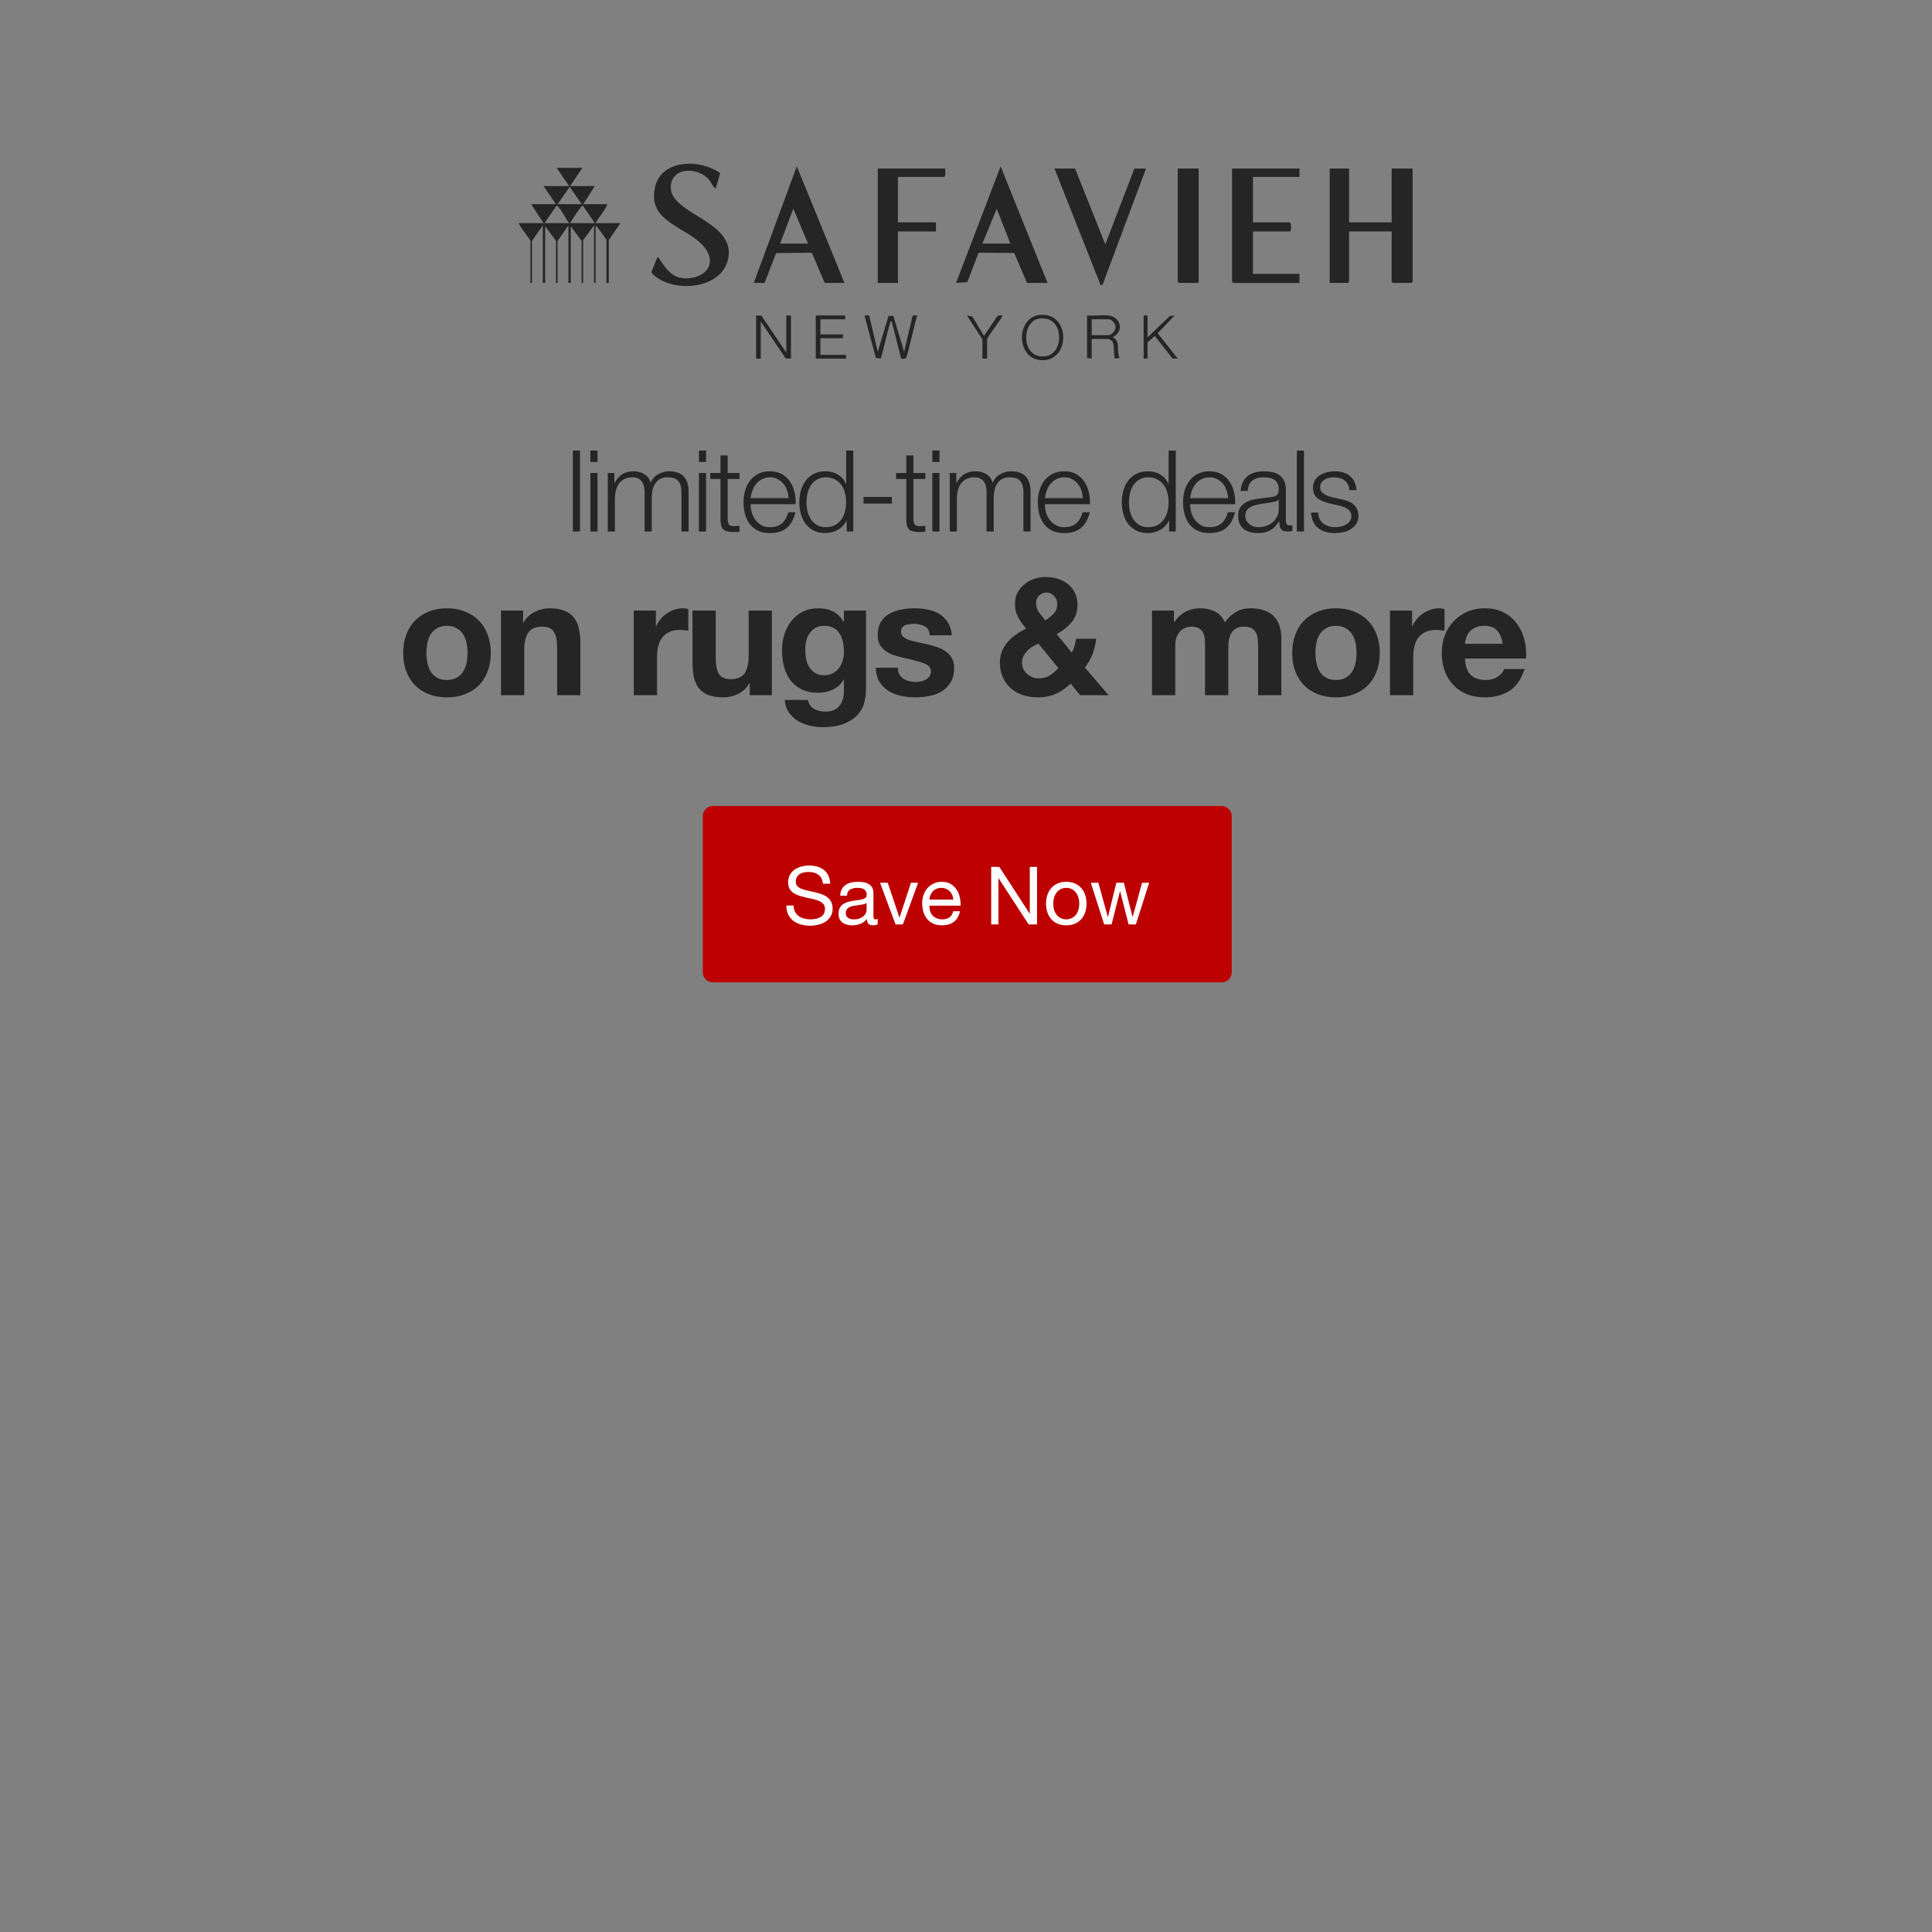 <svg width="767" height="767" viewBox="0 0 767 767" fill="none" xmlns="http://www.w3.org/2000/svg">
<rect x="0" y="0" width="767" height="767" fill="#808080" stroke="none"/>
<g clip-path="url(#clip0_3276_3842)">
<path d="M535.574 66.933V88.283H552.488V66.933H560.803V111.879L560.341 112.318H552.95L552.488 111.879V91.883H535.574V111.879L535.113 112.318H527.875V66.933H535.574Z" fill="#252525"/>
<path d="M284.173 74.748C283.622 75.149 282.043 72.001 281.568 71.436C276.884 65.904 265.836 66.318 266.323 74.886C266.914 85.21 292.553 88.02 289.011 103.06C286.278 114.651 268.287 116.332 260.035 109.608C259.599 109.245 258.688 108.504 258.637 107.952L260.959 102.107C261.434 101.994 261.588 102.508 261.781 102.797C264.771 107.325 267.44 111.114 273.792 110.436C281.042 109.658 284.404 103.976 279.566 98.055C272.932 89.939 256.712 88.383 260.074 74.196C262.717 63.082 278.027 63.057 285.893 68.739L284.186 74.748H284.173Z" fill="#252525"/>
<path d="M515.882 66.933V70.244H497.416V88.283H512.032L512.443 88.785C512.533 89.061 512.481 89.349 512.507 89.625C512.571 90.365 512.661 91.431 512.032 91.896H497.416V108.73H515.882V112.343H489.575L489.113 111.891V66.933H515.882Z" fill="#252525"/>
<path d="M407.717 112.311L402.648 100.431L388.52 100.318L384.028 112.01L379.562 112.298L397.246 66.022L415.866 112.311H407.717ZM401.095 96.693L395.706 82.869L390.008 96.693H401.083H401.095Z" fill="#252525"/>
<path d="M316.326 66.022L299.246 112.311H303.545L308.126 100.481L322.28 100.331L327.401 112.311H335.241L316.326 66.022ZM309.705 96.693L314.94 82.857L320.779 96.693H309.705Z" fill="#252525"/>
<path d="M426.802 66.933L438.8 97.001L450.337 66.933H454.957L437.723 113.02L436.953 113.233L418.641 66.933H426.802Z" fill="#252525"/>
<path d="M231.242 66.637L226.314 73.85H236.157L231.537 81.063H241.072C240.199 83.772 237.748 85.993 236.452 88.577H246.294L241.675 95.338V112.323H240.751V95.338C240.751 94.974 237.145 90.019 236.439 89.48V112.323H235.823V89.48L231.511 95.338V112.323H230.896V95.639L226.584 89.781V112.323H225.66V89.48L221.348 95.639V112.323H220.732V95.639L216.421 89.781V112.323H215.497V89.48L211.185 95.639V112.323H210.569V95.639C210.569 94.962 206.155 89.919 205.949 88.577H215.792L210.864 81.063H220.707L215.779 73.85H225.929L221.002 66.637H231.152H231.242ZM230.934 81.063L226.16 74.151L221.387 81.063H230.921H230.934ZM226.019 88.577C224.466 86.833 223.209 83.76 221.669 82.166C221.451 81.941 221.4 81.564 220.95 81.665L216.177 88.577H226.019ZM226.327 88.577H236.17L231.396 81.665C230.973 81.564 230.883 81.928 230.677 82.166C229.086 84.036 227.7 86.532 226.314 88.577H226.327Z" fill="#252525"/>
<path d="M375.253 66.933C375.112 68.011 375.664 69.442 374.791 70.244H356.479V88.283H371.557V91.896H356.479V112.33H348.484V66.933H375.253Z" fill="#252525"/>
<path d="M475.869 66.933V111.879L475.42 112.318H468.028L467.566 111.879V66.933H475.869Z" fill="#252525"/>
<path d="M345.072 125.261L348.473 139.674L352.746 125.424H354.658L358.931 139.674L362.332 125.261H364.167C363.32 127.218 360.317 141.744 359.573 142.246C359.303 142.434 357.904 142.484 357.738 142.346L354.016 127.644C353.221 127.556 353.529 127.644 353.4 128.083C351.989 132.75 351.052 137.654 349.692 142.346L347.715 142.083L343.288 125.662C343.083 124.872 344.623 125.349 345.085 125.261H345.072Z" fill="#252525"/>
<path d="M300.172 125.248L302.264 125.311L312.17 139.975V125.248H314.018V142.371L311.926 142.308L302.02 127.644V142.371H300.172V125.248Z" fill="#252525"/>
<path d="M440.024 125.249C445.144 125.863 446.286 131.709 441.718 133.816C445.08 135.372 443.053 139.461 444.49 142.083L442.642 142.384C441.987 140.766 442.603 136.426 441.397 135.334C441.269 135.221 440.101 134.569 440.024 134.569H433.403V142.384L431.555 142.083V125.249C434.224 125.487 437.406 124.935 440.011 125.249H440.024ZM433.403 133.064H440.024C441.282 133.064 442.873 131.207 442.899 129.915C442.924 128.711 441.487 126.754 440.332 126.754H433.403V133.064Z" fill="#252525"/>
<path d="M412.717 125.032C425.293 123.69 425.113 144.099 412.974 142.945C403.221 142.017 403.413 126.023 412.717 125.032ZM412.396 126.512C405.249 127.717 405.351 143.046 415.322 141.39C422.778 140.148 422.47 124.819 412.396 126.512Z" fill="#252525"/>
<path d="M335.555 125.248V126.753H325.699V132.762H334.631V134.267H325.699V140.878H335.863V142.371H323.852V125.248H335.555Z" fill="#252525"/>
<path d="M455.567 125.248V133.966L464.319 125.524L466.334 125.248L459.584 132.273L467.566 142.371L465.474 142.308L458.455 133.377L455.567 135.911V142.371H454.027V125.248H455.567Z" fill="#252525"/>
<path d="M390.023 134.705L383.863 125.234L386.032 125.661L390.639 133.338L395.849 125.661C396.336 125.122 397.414 125.046 398.017 125.372C397.402 126.74 391.871 133.99 391.871 134.693V142.357H390.023V134.693V134.705Z" fill="#252525"/>
</g>
<path d="M227.422 178.87H230.257V211H227.422V178.87ZM234.378 178.87H237.213V183.415H234.378V178.87ZM234.378 187.78H237.213V211H234.378V187.78ZM241.288 187.78H243.898V191.695H244.033C244.783 190.255 245.758 189.13 246.958 188.32C248.188 187.51 249.748 187.105 251.638 187.105C253.168 187.105 254.548 187.48 255.778 188.23C257.038 188.98 257.878 190.12 258.298 191.65C258.988 190.12 260.008 188.98 261.358 188.23C262.708 187.48 264.148 187.105 265.678 187.105C270.808 187.105 273.373 189.82 273.373 195.25V211H270.538V195.385C270.538 193.465 270.133 192.01 269.323 191.02C268.513 190 267.088 189.49 265.048 189.49C263.818 189.49 262.798 189.73 261.988 190.21C261.178 190.66 260.533 191.275 260.053 192.055C259.573 192.835 259.228 193.735 259.018 194.755C258.838 195.745 258.748 196.78 258.748 197.86V211H255.913V195.25C255.913 194.47 255.823 193.735 255.643 193.045C255.493 192.325 255.223 191.71 254.833 191.2C254.473 190.66 253.978 190.24 253.348 189.94C252.718 189.64 251.953 189.49 251.053 189.49C249.853 189.49 248.803 189.715 247.903 190.165C247.033 190.585 246.313 191.185 245.743 191.965C245.203 192.715 244.798 193.615 244.528 194.665C244.258 195.685 244.123 196.81 244.123 198.04V211H241.288V187.78ZM277.469 178.87H280.304V183.415H277.469V178.87ZM277.469 187.78H280.304V211H277.469V187.78ZM288.879 187.78H293.604V190.165H288.879V205.825C288.879 206.755 288.999 207.49 289.239 208.03C289.509 208.54 290.154 208.825 291.174 208.885C291.984 208.885 292.794 208.84 293.604 208.75V211.135C293.184 211.135 292.764 211.15 292.344 211.18C291.924 211.21 291.504 211.225 291.084 211.225C289.194 211.225 287.874 210.865 287.124 210.145C286.374 209.395 286.014 208.03 286.044 206.05V190.165H281.994V187.78H286.044V180.805H288.879V187.78ZM313.04 197.77C313.01 196.69 312.815 195.655 312.455 194.665C312.125 193.675 311.645 192.805 311.015 192.055C310.385 191.275 309.62 190.66 308.72 190.21C307.82 189.73 306.8 189.49 305.66 189.49C304.49 189.49 303.455 189.73 302.555 190.21C301.655 190.66 300.89 191.275 300.26 192.055C299.63 192.805 299.12 193.69 298.73 194.71C298.37 195.7 298.13 196.72 298.01 197.77H313.04ZM298.01 200.155C298.01 201.175 298.145 202.24 298.415 203.35C298.715 204.43 299.18 205.405 299.81 206.275C300.44 207.145 301.235 207.865 302.195 208.435C303.155 209.005 304.31 209.29 305.66 209.29C307.73 209.29 309.35 208.75 310.52 207.67C311.69 206.59 312.5 205.15 312.95 203.35H315.785C315.185 205.99 314.075 208.03 312.455 209.47C310.865 210.91 308.6 211.63 305.66 211.63C303.83 211.63 302.24 211.315 300.89 210.685C299.57 210.025 298.49 209.14 297.65 208.03C296.81 206.89 296.18 205.585 295.76 204.115C295.37 202.615 295.175 201.04 295.175 199.39C295.175 197.86 295.37 196.36 295.76 194.89C296.18 193.42 296.81 192.115 297.65 190.975C298.49 189.805 299.57 188.875 300.89 188.185C302.24 187.465 303.83 187.105 305.66 187.105C307.52 187.105 309.11 187.48 310.43 188.23C311.75 188.98 312.815 189.97 313.625 191.2C314.465 192.4 315.065 193.795 315.425 195.385C315.785 196.945 315.935 198.535 315.875 200.155H298.01ZM338.76 211H336.15V206.59H336.06C335.76 207.34 335.31 208.03 334.71 208.66C334.14 209.29 333.48 209.83 332.73 210.28C331.98 210.7 331.17 211.03 330.3 211.27C329.46 211.51 328.62 211.63 327.78 211.63C326.01 211.63 324.465 211.315 323.145 210.685C321.855 210.025 320.775 209.14 319.905 208.03C319.035 206.89 318.39 205.585 317.97 204.115C317.55 202.615 317.34 201.04 317.34 199.39C317.34 197.74 317.55 196.18 317.97 194.71C318.39 193.21 319.035 191.905 319.905 190.795C320.775 189.655 321.855 188.755 323.145 188.095C324.465 187.435 326.01 187.105 327.78 187.105C328.65 187.105 329.49 187.21 330.3 187.42C331.14 187.63 331.92 187.96 332.64 188.41C333.36 188.83 333.99 189.355 334.53 189.985C335.1 190.615 335.535 191.35 335.835 192.19H335.925V178.87H338.76V211ZM320.175 199.39C320.175 200.59 320.31 201.79 320.58 202.99C320.88 204.16 321.33 205.21 321.93 206.14C322.56 207.07 323.355 207.835 324.315 208.435C325.275 209.005 326.43 209.29 327.78 209.29C329.28 209.29 330.54 209.005 331.56 208.435C332.61 207.835 333.45 207.07 334.08 206.14C334.74 205.21 335.205 204.16 335.475 202.99C335.775 201.79 335.925 200.59 335.925 199.39C335.925 198.19 335.775 197.005 335.475 195.835C335.205 194.635 334.74 193.57 334.08 192.64C333.45 191.71 332.61 190.96 331.56 190.39C330.54 189.79 329.28 189.49 327.78 189.49C326.43 189.49 325.275 189.79 324.315 190.39C323.355 190.96 322.56 191.71 321.93 192.64C321.33 193.57 320.88 194.635 320.58 195.835C320.31 197.005 320.175 198.19 320.175 199.39ZM342.82 199.93V197.32H354.07V199.93H342.82ZM362.625 187.78H367.35V190.165H362.625V205.825C362.625 206.755 362.745 207.49 362.985 208.03C363.255 208.54 363.9 208.825 364.92 208.885C365.73 208.885 366.54 208.84 367.35 208.75V211.135C366.93 211.135 366.51 211.15 366.09 211.18C365.67 211.21 365.25 211.225 364.83 211.225C362.94 211.225 361.62 210.865 360.87 210.145C360.12 209.395 359.76 208.03 359.79 206.05V190.165H355.74V187.78H359.79V180.805H362.625V187.78ZM370.135 178.87H372.97V183.415H370.135V178.87ZM370.135 187.78H372.97V211H370.135V187.78ZM377.046 187.78H379.656V191.695H379.791C380.541 190.255 381.516 189.13 382.716 188.32C383.946 187.51 385.506 187.105 387.396 187.105C388.926 187.105 390.306 187.48 391.536 188.23C392.796 188.98 393.636 190.12 394.056 191.65C394.746 190.12 395.766 188.98 397.116 188.23C398.466 187.48 399.906 187.105 401.436 187.105C406.566 187.105 409.131 189.82 409.131 195.25V211H406.296V195.385C406.296 193.465 405.891 192.01 405.081 191.02C404.271 190 402.846 189.49 400.806 189.49C399.576 189.49 398.556 189.73 397.746 190.21C396.936 190.66 396.291 191.275 395.811 192.055C395.331 192.835 394.986 193.735 394.776 194.755C394.596 195.745 394.506 196.78 394.506 197.86V211H391.671V195.25C391.671 194.47 391.581 193.735 391.401 193.045C391.251 192.325 390.981 191.71 390.591 191.2C390.231 190.66 389.736 190.24 389.106 189.94C388.476 189.64 387.711 189.49 386.811 189.49C385.611 189.49 384.561 189.715 383.661 190.165C382.791 190.585 382.071 191.185 381.501 191.965C380.961 192.715 380.556 193.615 380.286 194.665C380.016 195.685 379.881 196.81 379.881 198.04V211H377.046V187.78ZM429.876 197.77C429.846 196.69 429.651 195.655 429.291 194.665C428.961 193.675 428.481 192.805 427.851 192.055C427.221 191.275 426.456 190.66 425.556 190.21C424.656 189.73 423.636 189.49 422.496 189.49C421.326 189.49 420.291 189.73 419.391 190.21C418.491 190.66 417.726 191.275 417.096 192.055C416.466 192.805 415.956 193.69 415.566 194.71C415.206 195.7 414.966 196.72 414.846 197.77H429.876ZM414.846 200.155C414.846 201.175 414.981 202.24 415.251 203.35C415.551 204.43 416.016 205.405 416.646 206.275C417.276 207.145 418.071 207.865 419.031 208.435C419.991 209.005 421.146 209.29 422.496 209.29C424.566 209.29 426.186 208.75 427.356 207.67C428.526 206.59 429.336 205.15 429.786 203.35H432.621C432.021 205.99 430.911 208.03 429.291 209.47C427.701 210.91 425.436 211.63 422.496 211.63C420.666 211.63 419.076 211.315 417.726 210.685C416.406 210.025 415.326 209.14 414.486 208.03C413.646 206.89 413.016 205.585 412.596 204.115C412.206 202.615 412.011 201.04 412.011 199.39C412.011 197.86 412.206 196.36 412.596 194.89C413.016 193.42 413.646 192.115 414.486 190.975C415.326 189.805 416.406 188.875 417.726 188.185C419.076 187.465 420.666 187.105 422.496 187.105C424.356 187.105 425.946 187.48 427.266 188.23C428.586 188.98 429.651 189.97 430.461 191.2C431.301 192.4 431.901 193.795 432.261 195.385C432.621 196.945 432.771 198.535 432.711 200.155H414.846ZM466.771 211H464.161V206.59H464.071C463.771 207.34 463.321 208.03 462.721 208.66C462.151 209.29 461.491 209.83 460.741 210.28C459.991 210.7 459.181 211.03 458.311 211.27C457.471 211.51 456.631 211.63 455.791 211.63C454.021 211.63 452.476 211.315 451.156 210.685C449.866 210.025 448.786 209.14 447.916 208.03C447.046 206.89 446.401 205.585 445.981 204.115C445.561 202.615 445.351 201.04 445.351 199.39C445.351 197.74 445.561 196.18 445.981 194.71C446.401 193.21 447.046 191.905 447.916 190.795C448.786 189.655 449.866 188.755 451.156 188.095C452.476 187.435 454.021 187.105 455.791 187.105C456.661 187.105 457.501 187.21 458.311 187.42C459.151 187.63 459.931 187.96 460.651 188.41C461.371 188.83 462.001 189.355 462.541 189.985C463.111 190.615 463.546 191.35 463.846 192.19H463.936V178.87H466.771V211ZM448.186 199.39C448.186 200.59 448.321 201.79 448.591 202.99C448.891 204.16 449.341 205.21 449.941 206.14C450.571 207.07 451.366 207.835 452.326 208.435C453.286 209.005 454.441 209.29 455.791 209.29C457.291 209.29 458.551 209.005 459.571 208.435C460.621 207.835 461.461 207.07 462.091 206.14C462.751 205.21 463.216 204.16 463.486 202.99C463.786 201.79 463.936 200.59 463.936 199.39C463.936 198.19 463.786 197.005 463.486 195.835C463.216 194.635 462.751 193.57 462.091 192.64C461.461 191.71 460.621 190.96 459.571 190.39C458.551 189.79 457.291 189.49 455.791 189.49C454.441 189.49 453.286 189.79 452.326 190.39C451.366 190.96 450.571 191.71 449.941 192.64C449.341 193.57 448.891 194.635 448.591 195.835C448.321 197.005 448.186 198.19 448.186 199.39ZM487.526 197.77C487.496 196.69 487.301 195.655 486.941 194.665C486.611 193.675 486.131 192.805 485.501 192.055C484.871 191.275 484.106 190.66 483.206 190.21C482.306 189.73 481.286 189.49 480.146 189.49C478.976 189.49 477.941 189.73 477.041 190.21C476.141 190.66 475.376 191.275 474.746 192.055C474.116 192.805 473.606 193.69 473.216 194.71C472.856 195.7 472.616 196.72 472.496 197.77H487.526ZM472.496 200.155C472.496 201.175 472.631 202.24 472.901 203.35C473.201 204.43 473.666 205.405 474.296 206.275C474.926 207.145 475.721 207.865 476.681 208.435C477.641 209.005 478.796 209.29 480.146 209.29C482.216 209.29 483.836 208.75 485.006 207.67C486.176 206.59 486.986 205.15 487.436 203.35H490.271C489.671 205.99 488.561 208.03 486.941 209.47C485.351 210.91 483.086 211.63 480.146 211.63C478.316 211.63 476.726 211.315 475.376 210.685C474.056 210.025 472.976 209.14 472.136 208.03C471.296 206.89 470.666 205.585 470.246 204.115C469.856 202.615 469.661 201.04 469.661 199.39C469.661 197.86 469.856 196.36 470.246 194.89C470.666 193.42 471.296 192.115 472.136 190.975C472.976 189.805 474.056 188.875 475.376 188.185C476.726 187.465 478.316 187.105 480.146 187.105C482.006 187.105 483.596 187.48 484.916 188.23C486.236 188.98 487.301 189.97 488.111 191.2C488.951 192.4 489.551 193.795 489.911 195.385C490.271 196.945 490.421 198.535 490.361 200.155H472.496ZM492.546 194.89C492.636 193.54 492.921 192.37 493.401 191.38C493.881 190.39 494.526 189.58 495.336 188.95C496.176 188.32 497.151 187.855 498.261 187.555C499.371 187.255 500.601 187.105 501.951 187.105C502.971 187.105 503.991 187.21 505.011 187.42C506.031 187.6 506.946 187.96 507.756 188.5C508.566 189.04 509.226 189.805 509.736 190.795C510.246 191.755 510.501 193.015 510.501 194.575V206.905C510.501 208.045 511.056 208.615 512.166 208.615C512.496 208.615 512.796 208.555 513.066 208.435V210.82C512.736 210.88 512.436 210.925 512.166 210.955C511.926 210.985 511.611 211 511.221 211C510.501 211 509.916 210.91 509.466 210.73C509.046 210.52 508.716 210.235 508.476 209.875C508.236 209.515 508.071 209.095 507.981 208.615C507.921 208.105 507.891 207.55 507.891 206.95H507.801C507.291 207.7 506.766 208.375 506.226 208.975C505.716 209.545 505.131 210.025 504.471 210.415C503.841 210.805 503.106 211.105 502.266 211.315C501.456 211.525 500.481 211.63 499.341 211.63C498.261 211.63 497.241 211.495 496.281 211.225C495.351 210.985 494.526 210.595 493.806 210.055C493.116 209.485 492.561 208.78 492.141 207.94C491.751 207.07 491.556 206.05 491.556 204.88C491.556 203.26 491.916 202 492.636 201.1C493.356 200.17 494.301 199.465 495.471 198.985C496.671 198.505 498.006 198.175 499.476 197.995C500.976 197.785 502.491 197.59 504.021 197.41C504.621 197.35 505.146 197.275 505.596 197.185C506.046 197.095 506.421 196.945 506.721 196.735C507.021 196.495 507.246 196.18 507.396 195.79C507.576 195.4 507.666 194.89 507.666 194.26C507.666 193.3 507.501 192.52 507.171 191.92C506.871 191.29 506.436 190.795 505.866 190.435C505.326 190.075 504.681 189.835 503.931 189.715C503.211 189.565 502.431 189.49 501.591 189.49C499.791 189.49 498.321 189.925 497.181 190.795C496.041 191.635 495.441 193 495.381 194.89H492.546ZM507.666 198.31H507.576C507.396 198.64 507.051 198.88 506.541 199.03C506.031 199.18 505.581 199.285 505.191 199.345C503.991 199.555 502.746 199.75 501.456 199.93C500.196 200.08 499.041 200.32 497.991 200.65C496.941 200.98 496.071 201.46 495.381 202.09C494.721 202.69 494.391 203.56 494.391 204.7C494.391 205.42 494.526 206.065 494.796 206.635C495.096 207.175 495.486 207.655 495.966 208.075C496.446 208.465 497.001 208.765 497.631 208.975C498.261 209.185 498.906 209.29 499.566 209.29C500.646 209.29 501.681 209.125 502.671 208.795C503.661 208.465 504.516 207.985 505.236 207.355C505.986 206.725 506.571 205.96 506.991 205.06C507.441 204.16 507.666 203.14 507.666 202V198.31ZM514.846 178.87H517.681V211H514.846V178.87ZM535.661 194.575C535.631 193.705 535.451 192.955 535.121 192.325C534.791 191.665 534.341 191.125 533.771 190.705C533.231 190.285 532.601 189.985 531.881 189.805C531.161 189.595 530.396 189.49 529.586 189.49C528.956 189.49 528.311 189.565 527.651 189.715C527.021 189.835 526.436 190.06 525.896 190.39C525.356 190.69 524.921 191.095 524.591 191.605C524.261 192.115 524.096 192.745 524.096 193.495C524.096 194.125 524.246 194.665 524.546 195.115C524.876 195.535 525.281 195.895 525.761 196.195C526.241 196.495 526.766 196.75 527.336 196.96C527.906 197.14 528.431 197.29 528.911 197.41L532.691 198.265C533.501 198.385 534.296 198.61 535.076 198.94C535.886 199.24 536.591 199.645 537.191 200.155C537.821 200.665 538.331 201.295 538.721 202.045C539.111 202.795 539.306 203.68 539.306 204.7C539.306 205.96 539.021 207.04 538.451 207.94C537.881 208.81 537.146 209.53 536.246 210.1C535.376 210.64 534.386 211.03 533.276 211.27C532.166 211.51 531.071 211.63 529.991 211.63C527.261 211.63 525.041 210.985 523.331 209.695C521.651 208.405 520.691 206.335 520.451 203.485H523.286C523.406 205.405 524.096 206.86 525.356 207.85C526.646 208.81 528.236 209.29 530.126 209.29C530.816 209.29 531.521 209.215 532.241 209.065C532.991 208.915 533.681 208.66 534.311 208.3C534.941 207.94 535.451 207.49 535.841 206.95C536.261 206.38 536.471 205.69 536.471 204.88C536.471 204.19 536.321 203.62 536.021 203.17C535.751 202.69 535.376 202.3 534.896 202C534.416 201.67 533.861 201.4 533.231 201.19C532.631 200.98 532.016 200.8 531.386 200.65L527.741 199.84C526.811 199.6 525.956 199.33 525.176 199.03C524.396 198.7 523.706 198.31 523.106 197.86C522.536 197.38 522.086 196.81 521.756 196.15C521.426 195.46 521.261 194.62 521.261 193.63C521.261 192.46 521.516 191.455 522.026 190.615C522.566 189.775 523.256 189.1 524.096 188.59C524.936 188.08 525.866 187.705 526.886 187.465C527.936 187.225 528.971 187.105 529.991 187.105C531.161 187.105 532.241 187.255 533.231 187.555C534.251 187.855 535.136 188.32 535.886 188.95C536.666 189.58 537.281 190.36 537.731 191.29C538.181 192.22 538.436 193.315 538.496 194.575H535.661Z" fill="#252525"/>
<path d="M169.291 259.23C169.291 260.573 169.421 261.895 169.681 263.195C169.941 264.452 170.374 265.6 170.981 266.64C171.631 267.637 172.476 268.438 173.516 269.045C174.556 269.652 175.856 269.955 177.416 269.955C178.976 269.955 180.276 269.652 181.316 269.045C182.399 268.438 183.244 267.637 183.851 266.64C184.501 265.6 184.956 264.452 185.216 263.195C185.476 261.895 185.606 260.573 185.606 259.23C185.606 257.887 185.476 256.565 185.216 255.265C184.956 253.965 184.501 252.817 183.851 251.82C183.244 250.823 182.399 250.022 181.316 249.415C180.276 248.765 178.976 248.44 177.416 248.44C175.856 248.44 174.556 248.765 173.516 249.415C172.476 250.022 171.631 250.823 170.981 251.82C170.374 252.817 169.941 253.965 169.681 255.265C169.421 256.565 169.291 257.887 169.291 259.23ZM160.061 259.23C160.061 256.543 160.473 254.117 161.296 251.95C162.119 249.74 163.289 247.877 164.806 246.36C166.323 244.8 168.143 243.608 170.266 242.785C172.389 241.918 174.773 241.485 177.416 241.485C180.059 241.485 182.443 241.918 184.566 242.785C186.733 243.608 188.574 244.8 190.091 246.36C191.608 247.877 192.778 249.74 193.601 251.95C194.424 254.117 194.836 256.543 194.836 259.23C194.836 261.917 194.424 264.343 193.601 266.51C192.778 268.677 191.608 270.54 190.091 272.1C188.574 273.617 186.733 274.787 184.566 275.61C182.443 276.433 180.059 276.845 177.416 276.845C174.773 276.845 172.389 276.433 170.266 275.61C168.143 274.787 166.323 273.617 164.806 272.1C163.289 270.54 162.119 268.677 161.296 266.51C160.473 264.343 160.061 261.917 160.061 259.23ZM198.887 242.395H207.662V247.075H207.857C209.027 245.125 210.544 243.717 212.407 242.85C214.271 241.94 216.177 241.485 218.127 241.485C220.597 241.485 222.612 241.832 224.172 242.525C225.776 243.175 227.032 244.107 227.942 245.32C228.852 246.49 229.481 247.942 229.827 249.675C230.217 251.365 230.412 253.25 230.412 255.33V276H221.182V257.02C221.182 254.247 220.749 252.188 219.882 250.845C219.016 249.458 217.477 248.765 215.267 248.765C212.754 248.765 210.934 249.523 209.807 251.04C208.681 252.513 208.117 254.962 208.117 258.385V276H198.887V242.395ZM251.608 242.395H260.383V248.635H260.513C260.947 247.595 261.532 246.642 262.268 245.775C263.005 244.865 263.85 244.107 264.803 243.5C265.757 242.85 266.775 242.352 267.858 242.005C268.942 241.658 270.068 241.485 271.238 241.485C271.845 241.485 272.517 241.593 273.253 241.81V250.39C272.82 250.303 272.3 250.238 271.693 250.195C271.087 250.108 270.502 250.065 269.938 250.065C268.248 250.065 266.818 250.347 265.648 250.91C264.478 251.473 263.525 252.253 262.788 253.25C262.095 254.203 261.597 255.33 261.293 256.63C260.99 257.93 260.838 259.338 260.838 260.855V276H251.608V242.395ZM306.447 276H297.672V271.32H297.477C296.307 273.27 294.79 274.678 292.927 275.545C291.064 276.412 289.157 276.845 287.207 276.845C284.737 276.845 282.7 276.52 281.097 275.87C279.537 275.22 278.302 274.31 277.392 273.14C276.482 271.927 275.832 270.475 275.442 268.785C275.095 267.052 274.922 265.145 274.922 263.065V242.395H284.152V261.375C284.152 264.148 284.585 266.228 285.452 267.615C286.319 268.958 287.857 269.63 290.067 269.63C292.58 269.63 294.4 268.893 295.527 267.42C296.654 265.903 297.217 263.433 297.217 260.01V242.395H306.447V276ZM327.167 268.07C328.467 268.07 329.616 267.81 330.612 267.29C331.609 266.77 332.432 266.077 333.082 265.21C333.732 264.343 334.209 263.368 334.512 262.285C334.859 261.158 335.032 259.988 335.032 258.775C335.032 257.388 334.902 256.088 334.642 254.875C334.382 253.618 333.949 252.513 333.342 251.56C332.736 250.607 331.934 249.848 330.937 249.285C329.941 248.722 328.684 248.44 327.167 248.44C325.867 248.44 324.741 248.7 323.787 249.22C322.877 249.74 322.097 250.455 321.447 251.365C320.841 252.232 320.386 253.25 320.082 254.42C319.822 255.547 319.692 256.738 319.692 257.995C319.692 259.208 319.801 260.422 320.017 261.635C320.277 262.805 320.689 263.867 321.252 264.82C321.859 265.773 322.639 266.553 323.592 267.16C324.546 267.767 325.737 268.07 327.167 268.07ZM343.807 273.855C343.807 275.198 343.612 276.737 343.222 278.47C342.876 280.203 342.096 281.807 340.882 283.28C339.669 284.797 337.914 286.075 335.617 287.115C333.321 288.155 330.244 288.675 326.387 288.675C324.741 288.675 323.051 288.458 321.317 288.025C319.627 287.635 318.067 287.007 316.637 286.14C315.251 285.273 314.081 284.147 313.127 282.76C312.217 281.417 311.697 279.792 311.567 277.885H320.732C321.166 279.618 322.011 280.81 323.267 281.46C324.524 282.153 325.976 282.5 327.622 282.5C330.222 282.5 332.107 281.72 333.277 280.16C334.491 278.6 335.076 276.628 335.032 274.245V269.825H334.902C333.906 271.602 332.476 272.923 330.612 273.79C328.792 274.613 326.864 275.025 324.827 275.025C322.314 275.025 320.147 274.592 318.327 273.725C316.507 272.815 315.012 271.602 313.842 270.085C312.672 268.525 311.806 266.727 311.242 264.69C310.722 262.61 310.462 260.422 310.462 258.125C310.462 255.958 310.766 253.878 311.372 251.885C312.022 249.848 312.954 248.072 314.167 246.555C315.381 244.995 316.876 243.76 318.652 242.85C320.472 241.94 322.552 241.485 324.892 241.485C327.102 241.485 329.031 241.897 330.677 242.72C332.367 243.543 333.776 244.93 334.902 246.88H335.032V242.395H343.807V273.855ZM356.439 265.08C356.439 266.077 356.634 266.943 357.024 267.68C357.457 268.373 357.999 268.958 358.649 269.435C359.299 269.868 360.035 270.193 360.859 270.41C361.725 270.627 362.614 270.735 363.524 270.735C364.174 270.735 364.845 270.67 365.539 270.54C366.275 270.367 366.925 270.128 367.489 269.825C368.095 269.478 368.594 269.045 368.984 268.525C369.374 267.962 369.569 267.268 369.569 266.445C369.569 265.058 368.637 264.018 366.774 263.325C364.954 262.632 362.397 261.938 359.104 261.245C357.76 260.942 356.439 260.595 355.139 260.205C353.882 259.772 352.755 259.23 351.759 258.58C350.762 257.887 349.96 257.042 349.354 256.045C348.747 255.005 348.444 253.748 348.444 252.275C348.444 250.108 348.855 248.332 349.679 246.945C350.545 245.558 351.672 244.475 353.059 243.695C354.445 242.872 356.005 242.308 357.739 242.005C359.472 241.658 361.249 241.485 363.069 241.485C364.889 241.485 366.644 241.658 368.334 242.005C370.067 242.352 371.605 242.937 372.949 243.76C374.292 244.583 375.397 245.688 376.264 247.075C377.174 248.418 377.715 250.13 377.889 252.21H369.114C368.984 250.433 368.312 249.242 367.099 248.635C365.885 247.985 364.455 247.66 362.809 247.66C362.289 247.66 361.725 247.703 361.119 247.79C360.512 247.833 359.949 247.963 359.429 248.18C358.952 248.397 358.54 248.722 358.194 249.155C357.847 249.545 357.674 250.087 357.674 250.78C357.674 251.603 357.977 252.275 358.584 252.795C359.19 253.315 359.97 253.748 360.924 254.095C361.92 254.398 363.047 254.68 364.304 254.94C365.56 255.2 366.839 255.482 368.139 255.785C369.482 256.088 370.782 256.457 372.039 256.89C373.339 257.323 374.487 257.908 375.484 258.645C376.48 259.338 377.282 260.227 377.889 261.31C378.495 262.35 378.799 263.65 378.799 265.21C378.799 267.42 378.344 269.283 377.434 270.8C376.567 272.273 375.419 273.465 373.989 274.375C372.559 275.285 370.912 275.913 369.049 276.26C367.229 276.65 365.365 276.845 363.459 276.845C361.509 276.845 359.602 276.65 357.739 276.26C355.875 275.87 354.207 275.22 352.734 274.31C351.304 273.4 350.112 272.208 349.159 270.735C348.249 269.218 347.75 267.333 347.664 265.08H356.439ZM425.042 271.385C423.178 273.205 421.185 274.57 419.062 275.48C416.982 276.39 414.62 276.845 411.977 276.845C409.897 276.845 407.925 276.542 406.062 275.935C404.242 275.328 402.66 274.44 401.317 273.27C399.973 272.057 398.912 270.605 398.132 268.915C397.352 267.182 396.962 265.21 396.962 263C396.962 261.353 397.243 259.858 397.807 258.515C398.37 257.128 399.128 255.893 400.082 254.81C401.078 253.683 402.205 252.687 403.462 251.82C404.718 250.953 406.018 250.195 407.362 249.545C406.105 248.028 405.043 246.512 404.177 244.995C403.353 243.478 402.942 241.702 402.942 239.665C402.942 238.062 403.267 236.61 403.917 235.31C404.61 234.01 405.52 232.905 406.647 231.995C407.773 231.042 409.052 230.327 410.482 229.85C411.955 229.33 413.472 229.07 415.032 229.07C416.808 229.07 418.455 229.308 419.972 229.785C421.532 230.262 422.875 230.977 424.002 231.93C425.172 232.84 426.082 233.988 426.732 235.375C427.425 236.762 427.772 238.365 427.772 240.185C427.772 242.915 426.97 245.212 425.367 247.075C423.807 248.938 421.857 250.498 419.517 251.755L425.497 259.1C425.973 258.233 426.342 257.345 426.602 256.435C426.862 255.482 427.057 254.528 427.187 253.575H435.182C434.965 255.655 434.488 257.67 433.752 259.62C433.015 261.57 431.997 263.368 430.697 265.015L440.122 276H428.812L425.042 271.385ZM412.237 255.525C411.413 255.872 410.612 256.283 409.832 256.76C409.052 257.237 408.358 257.8 407.752 258.45C407.145 259.1 406.647 259.815 406.257 260.595C405.91 261.375 405.737 262.242 405.737 263.195C405.737 264.018 405.91 264.82 406.257 265.6C406.647 266.337 407.145 266.987 407.752 267.55C408.358 268.07 409.052 268.503 409.832 268.85C410.655 269.153 411.5 269.305 412.367 269.305C414.013 269.305 415.443 268.937 416.657 268.2C417.913 267.42 419.083 266.423 420.167 265.21L412.237 255.525ZM419.712 239.665C419.712 238.452 419.278 237.412 418.412 236.545C417.588 235.678 416.613 235.245 415.487 235.245C414.36 235.245 413.385 235.635 412.562 236.415C411.738 237.152 411.327 238.127 411.327 239.34C411.327 240.813 411.717 242.07 412.497 243.11C413.277 244.15 414.1 245.212 414.967 246.295C416.267 245.472 417.372 244.583 418.282 243.63C419.235 242.677 419.712 241.355 419.712 239.665ZM457.34 242.395H466.05V246.945H466.18C467.393 245.212 468.845 243.868 470.535 242.915C472.268 241.962 474.24 241.485 476.45 241.485C478.573 241.485 480.501 241.897 482.235 242.72C484.011 243.543 485.355 244.995 486.265 247.075C487.261 245.602 488.605 244.302 490.295 243.175C492.028 242.048 494.065 241.485 496.405 241.485C498.181 241.485 499.828 241.702 501.345 242.135C502.861 242.568 504.161 243.262 505.245 244.215C506.328 245.168 507.173 246.425 507.78 247.985C508.386 249.502 508.69 251.343 508.69 253.51V276H499.46V256.955C499.46 255.828 499.416 254.767 499.33 253.77C499.243 252.773 499.005 251.907 498.615 251.17C498.225 250.433 497.64 249.848 496.86 249.415C496.123 248.982 495.105 248.765 493.805 248.765C492.505 248.765 491.443 249.025 490.62 249.545C489.84 250.022 489.211 250.672 488.735 251.495C488.301 252.275 487.998 253.185 487.825 254.225C487.695 255.222 487.63 256.24 487.63 257.28V276H478.4V257.15C478.4 256.153 478.378 255.178 478.335 254.225C478.291 253.228 478.096 252.318 477.75 251.495C477.446 250.672 476.905 250.022 476.125 249.545C475.388 249.025 474.283 248.765 472.81 248.765C472.376 248.765 471.791 248.873 471.055 249.09C470.361 249.263 469.668 249.632 468.975 250.195C468.325 250.715 467.761 251.495 467.285 252.535C466.808 253.532 466.57 254.853 466.57 256.5V276H457.34V242.395ZM522.226 259.23C522.226 260.573 522.356 261.895 522.616 263.195C522.876 264.452 523.309 265.6 523.916 266.64C524.566 267.637 525.411 268.438 526.451 269.045C527.491 269.652 528.791 269.955 530.351 269.955C531.911 269.955 533.211 269.652 534.251 269.045C535.334 268.438 536.179 267.637 536.786 266.64C537.436 265.6 537.891 264.452 538.151 263.195C538.411 261.895 538.541 260.573 538.541 259.23C538.541 257.887 538.411 256.565 538.151 255.265C537.891 253.965 537.436 252.817 536.786 251.82C536.179 250.823 535.334 250.022 534.251 249.415C533.211 248.765 531.911 248.44 530.351 248.44C528.791 248.44 527.491 248.765 526.451 249.415C525.411 250.022 524.566 250.823 523.916 251.82C523.309 252.817 522.876 253.965 522.616 255.265C522.356 256.565 522.226 257.887 522.226 259.23ZM512.996 259.23C512.996 256.543 513.407 254.117 514.231 251.95C515.054 249.74 516.224 247.877 517.741 246.36C519.257 244.8 521.077 243.608 523.201 242.785C525.324 241.918 527.707 241.485 530.351 241.485C532.994 241.485 535.377 241.918 537.501 242.785C539.667 243.608 541.509 244.8 543.026 246.36C544.542 247.877 545.712 249.74 546.536 251.95C547.359 254.117 547.771 256.543 547.771 259.23C547.771 261.917 547.359 264.343 546.536 266.51C545.712 268.677 544.542 270.54 543.026 272.1C541.509 273.617 539.667 274.787 537.501 275.61C535.377 276.433 532.994 276.845 530.351 276.845C527.707 276.845 525.324 276.433 523.201 275.61C521.077 274.787 519.257 273.617 517.741 272.1C516.224 270.54 515.054 268.677 514.231 266.51C513.407 264.343 512.996 261.917 512.996 259.23ZM551.822 242.395H560.597V248.635H560.727C561.16 247.595 561.745 246.642 562.482 245.775C563.219 244.865 564.064 244.107 565.017 243.5C565.97 242.85 566.989 242.352 568.072 242.005C569.155 241.658 570.282 241.485 571.452 241.485C572.059 241.485 572.73 241.593 573.467 241.81V250.39C573.034 250.303 572.514 250.238 571.907 250.195C571.3 250.108 570.715 250.065 570.152 250.065C568.462 250.065 567.032 250.347 565.862 250.91C564.692 251.473 563.739 252.253 563.002 253.25C562.309 254.203 561.81 255.33 561.507 256.63C561.204 257.93 561.052 259.338 561.052 260.855V276H551.822V242.395ZM596.613 255.59C596.18 253.25 595.4 251.473 594.273 250.26C593.19 249.047 591.522 248.44 589.268 248.44C587.795 248.44 586.56 248.7 585.563 249.22C584.61 249.697 583.83 250.303 583.223 251.04C582.66 251.777 582.248 252.557 581.988 253.38C581.772 254.203 581.642 254.94 581.598 255.59H596.613ZM581.598 261.44C581.728 264.43 582.487 266.597 583.873 267.94C585.26 269.283 587.253 269.955 589.853 269.955C591.717 269.955 593.32 269.5 594.663 268.59C596.007 267.637 596.83 266.64 597.133 265.6H605.258C603.958 269.63 601.965 272.512 599.278 274.245C596.592 275.978 593.342 276.845 589.528 276.845C586.885 276.845 584.502 276.433 582.378 275.61C580.255 274.743 578.457 273.53 576.983 271.97C575.51 270.41 574.362 268.547 573.538 266.38C572.758 264.213 572.368 261.83 572.368 259.23C572.368 256.717 572.78 254.377 573.603 252.21C574.427 250.043 575.597 248.18 577.113 246.62C578.63 245.017 580.428 243.76 582.508 242.85C584.632 241.94 586.972 241.485 589.528 241.485C592.388 241.485 594.88 242.048 597.003 243.175C599.127 244.258 600.86 245.732 602.203 247.595C603.59 249.458 604.587 251.582 605.193 253.965C605.8 256.348 606.017 258.84 605.843 261.44H581.598Z" fill="#252525"/>
<path d="M279 324C279 321.791 280.791 320 283 320H485C487.209 320 489 321.791 489 324V386C489 388.209 487.209 390 485 390H283C280.791 390 279 388.209 279 386V324Z" fill="#BD0000"/>
<path d="M326.712 350.84C326.541 349.197 325.944 348.013 324.92 347.288C323.917 346.541 322.627 346.168 321.048 346.168C320.408 346.168 319.779 346.232 319.16 346.36C318.541 346.488 317.987 346.701 317.496 347C317.027 347.299 316.643 347.704 316.344 348.216C316.067 348.707 315.928 349.325 315.928 350.072C315.928 350.776 316.131 351.352 316.536 351.8C316.963 352.227 317.517 352.579 318.2 352.856C318.904 353.133 319.693 353.368 320.568 353.56C321.443 353.731 322.328 353.923 323.224 354.136C324.141 354.349 325.037 354.605 325.912 354.904C326.787 355.181 327.565 355.565 328.248 356.056C328.952 356.547 329.507 357.165 329.912 357.912C330.339 358.659 330.552 359.597 330.552 360.728C330.552 361.944 330.275 362.989 329.72 363.864C329.187 364.717 328.493 365.421 327.64 365.976C326.787 366.509 325.827 366.893 324.76 367.128C323.715 367.384 322.669 367.512 321.624 367.512C320.344 367.512 319.128 367.352 317.976 367.032C316.845 366.712 315.843 366.232 314.968 365.592C314.115 364.931 313.432 364.099 312.92 363.096C312.429 362.072 312.184 360.867 312.184 359.48H315.064C315.064 360.44 315.245 361.272 315.608 361.976C315.992 362.659 316.483 363.224 317.08 363.672C317.699 364.12 318.413 364.451 319.224 364.664C320.035 364.877 320.867 364.984 321.72 364.984C322.403 364.984 323.085 364.92 323.768 364.792C324.472 364.664 325.101 364.451 325.656 364.152C326.211 363.832 326.659 363.405 327 362.872C327.341 362.339 327.512 361.656 327.512 360.824C327.512 360.035 327.299 359.395 326.872 358.904C326.467 358.413 325.912 358.019 325.208 357.72C324.525 357.4 323.747 357.144 322.872 356.952C321.997 356.76 321.101 356.568 320.184 356.376C319.288 356.163 318.403 355.928 317.528 355.672C316.653 355.395 315.864 355.043 315.16 354.616C314.477 354.168 313.923 353.603 313.496 352.92C313.091 352.216 312.888 351.341 312.888 350.296C312.888 349.144 313.123 348.152 313.592 347.32C314.061 346.467 314.68 345.773 315.448 345.24C316.237 344.685 317.123 344.28 318.104 344.024C319.107 343.747 320.131 343.608 321.176 343.608C322.349 343.608 323.437 343.747 324.44 344.024C325.443 344.301 326.317 344.739 327.064 345.336C327.832 345.933 328.429 346.691 328.856 347.608C329.304 348.504 329.549 349.581 329.592 350.84H326.712ZM348.454 366.936C347.985 367.213 347.334 367.352 346.502 367.352C345.798 367.352 345.233 367.16 344.806 366.776C344.401 366.371 344.198 365.72 344.198 364.824C343.451 365.72 342.577 366.371 341.574 366.776C340.593 367.16 339.526 367.352 338.374 367.352C337.627 367.352 336.913 367.267 336.23 367.096C335.569 366.925 334.993 366.659 334.502 366.296C334.011 365.933 333.617 365.464 333.318 364.888C333.041 364.291 332.902 363.576 332.902 362.744C332.902 361.805 333.062 361.037 333.382 360.44C333.702 359.843 334.118 359.363 334.63 359C335.163 358.616 335.761 358.328 336.422 358.136C337.105 357.944 337.798 357.784 338.502 357.656C339.249 357.507 339.953 357.4 340.614 357.336C341.297 357.251 341.894 357.144 342.406 357.016C342.918 356.867 343.323 356.664 343.622 356.408C343.921 356.131 344.07 355.736 344.07 355.224C344.07 354.627 343.953 354.147 343.718 353.784C343.505 353.421 343.217 353.144 342.854 352.952C342.513 352.76 342.118 352.632 341.67 352.568C341.243 352.504 340.817 352.472 340.39 352.472C339.238 352.472 338.278 352.696 337.51 353.144C336.742 353.571 336.326 354.392 336.262 355.608H333.542C333.585 354.584 333.798 353.72 334.182 353.016C334.566 352.312 335.078 351.747 335.718 351.32C336.358 350.872 337.083 350.552 337.894 350.36C338.726 350.168 339.611 350.072 340.55 350.072C341.297 350.072 342.033 350.125 342.758 350.232C343.505 350.339 344.177 350.563 344.774 350.904C345.371 351.224 345.851 351.683 346.214 352.28C346.577 352.877 346.758 353.656 346.758 354.616V363.128C346.758 363.768 346.79 364.237 346.854 364.536C346.939 364.835 347.195 364.984 347.622 364.984C347.857 364.984 348.134 364.931 348.454 364.824V366.936ZM344.038 358.456C343.697 358.712 343.249 358.904 342.694 359.032C342.139 359.139 341.553 359.235 340.934 359.32C340.337 359.384 339.729 359.469 339.11 359.576C338.491 359.661 337.937 359.811 337.446 360.024C336.955 360.237 336.55 360.547 336.23 360.952C335.931 361.336 335.782 361.869 335.782 362.552C335.782 363 335.867 363.384 336.038 363.704C336.23 364.003 336.465 364.248 336.742 364.44C337.041 364.632 337.382 364.771 337.766 364.856C338.15 364.941 338.555 364.984 338.982 364.984C339.878 364.984 340.646 364.867 341.286 364.632C341.926 364.376 342.449 364.067 342.854 363.704C343.259 363.32 343.558 362.915 343.75 362.488C343.942 362.04 344.038 361.624 344.038 361.24V358.456ZM358.442 367H355.53L349.386 350.456H352.426L357.066 364.248H357.13L361.642 350.456H364.49L358.442 367ZM378.474 357.144C378.431 356.504 378.282 355.896 378.026 355.32C377.791 354.744 377.46 354.253 377.034 353.848C376.628 353.421 376.138 353.091 375.562 352.856C375.007 352.6 374.388 352.472 373.706 352.472C373.002 352.472 372.362 352.6 371.786 352.856C371.231 353.091 370.751 353.421 370.346 353.848C369.94 354.275 369.62 354.776 369.386 355.352C369.151 355.907 369.012 356.504 368.97 357.144H378.474ZM381.097 361.752C380.735 363.608 379.935 365.005 378.698 365.944C377.46 366.883 375.903 367.352 374.026 367.352C372.703 367.352 371.551 367.139 370.57 366.712C369.61 366.285 368.799 365.688 368.138 364.92C367.476 364.152 366.975 363.235 366.634 362.168C366.314 361.101 366.132 359.939 366.09 358.68C366.09 357.421 366.282 356.269 366.666 355.224C367.05 354.179 367.583 353.272 368.266 352.504C368.97 351.736 369.791 351.139 370.73 350.712C371.69 350.285 372.735 350.072 373.866 350.072C375.338 350.072 376.554 350.381 377.514 351C378.495 351.597 379.274 352.365 379.85 353.304C380.447 354.243 380.852 355.267 381.066 356.376C381.3 357.485 381.396 358.541 381.354 359.544H368.97C368.948 360.269 369.034 360.963 369.226 361.624C369.418 362.264 369.727 362.84 370.154 363.352C370.58 363.843 371.124 364.237 371.786 364.536C372.447 364.835 373.226 364.984 374.122 364.984C375.274 364.984 376.212 364.717 376.938 364.184C377.684 363.651 378.175 362.84 378.41 361.752H381.097ZM393.495 344.152H396.727L408.759 362.68H408.823V344.152H411.703V367H408.375L396.439 348.664H396.375V367H393.495V344.152ZM418.157 358.744C418.157 359.747 418.285 360.643 418.541 361.432C418.818 362.2 419.192 362.851 419.661 363.384C420.13 363.896 420.674 364.291 421.293 364.568C421.933 364.845 422.605 364.984 423.309 364.984C424.013 364.984 424.674 364.845 425.293 364.568C425.933 364.291 426.488 363.896 426.957 363.384C427.426 362.851 427.789 362.2 428.045 361.432C428.322 360.643 428.461 359.747 428.461 358.744C428.461 357.741 428.322 356.856 428.045 356.088C427.789 355.299 427.426 354.637 426.957 354.104C426.488 353.571 425.933 353.165 425.293 352.888C424.674 352.611 424.013 352.472 423.309 352.472C422.605 352.472 421.933 352.611 421.293 352.888C420.674 353.165 420.13 353.571 419.661 354.104C419.192 354.637 418.818 355.299 418.541 356.088C418.285 356.856 418.157 357.741 418.157 358.744ZM415.277 358.744C415.277 357.528 415.448 356.397 415.789 355.352C416.13 354.285 416.642 353.368 417.325 352.6C418.008 351.811 418.85 351.192 419.853 350.744C420.856 350.296 422.008 350.072 423.309 350.072C424.632 350.072 425.784 350.296 426.765 350.744C427.768 351.192 428.61 351.811 429.293 352.6C429.976 353.368 430.488 354.285 430.829 355.352C431.17 356.397 431.341 357.528 431.341 358.744C431.341 359.96 431.17 361.091 430.829 362.136C430.488 363.181 429.976 364.099 429.293 364.888C428.61 365.656 427.768 366.264 426.765 366.712C425.784 367.139 424.632 367.352 423.309 367.352C422.008 367.352 420.856 367.139 419.853 366.712C418.85 366.264 418.008 365.656 417.325 364.888C416.642 364.099 416.13 363.181 415.789 362.136C415.448 361.091 415.277 359.96 415.277 358.744ZM450.932 367H448.052L444.692 353.848H444.628L441.3 367H438.356L433.044 350.456H436.052L439.796 363.992H439.86L443.188 350.456H446.164L449.62 363.992H449.684L453.396 350.456H456.212L450.932 367Z" fill="white"/>
<defs>
<clipPath id="clip0_3276_3842">
<rect width="354.805" height="78" fill="white" transform="translate(206 65)"/>
</clipPath>
</defs>
</svg>

